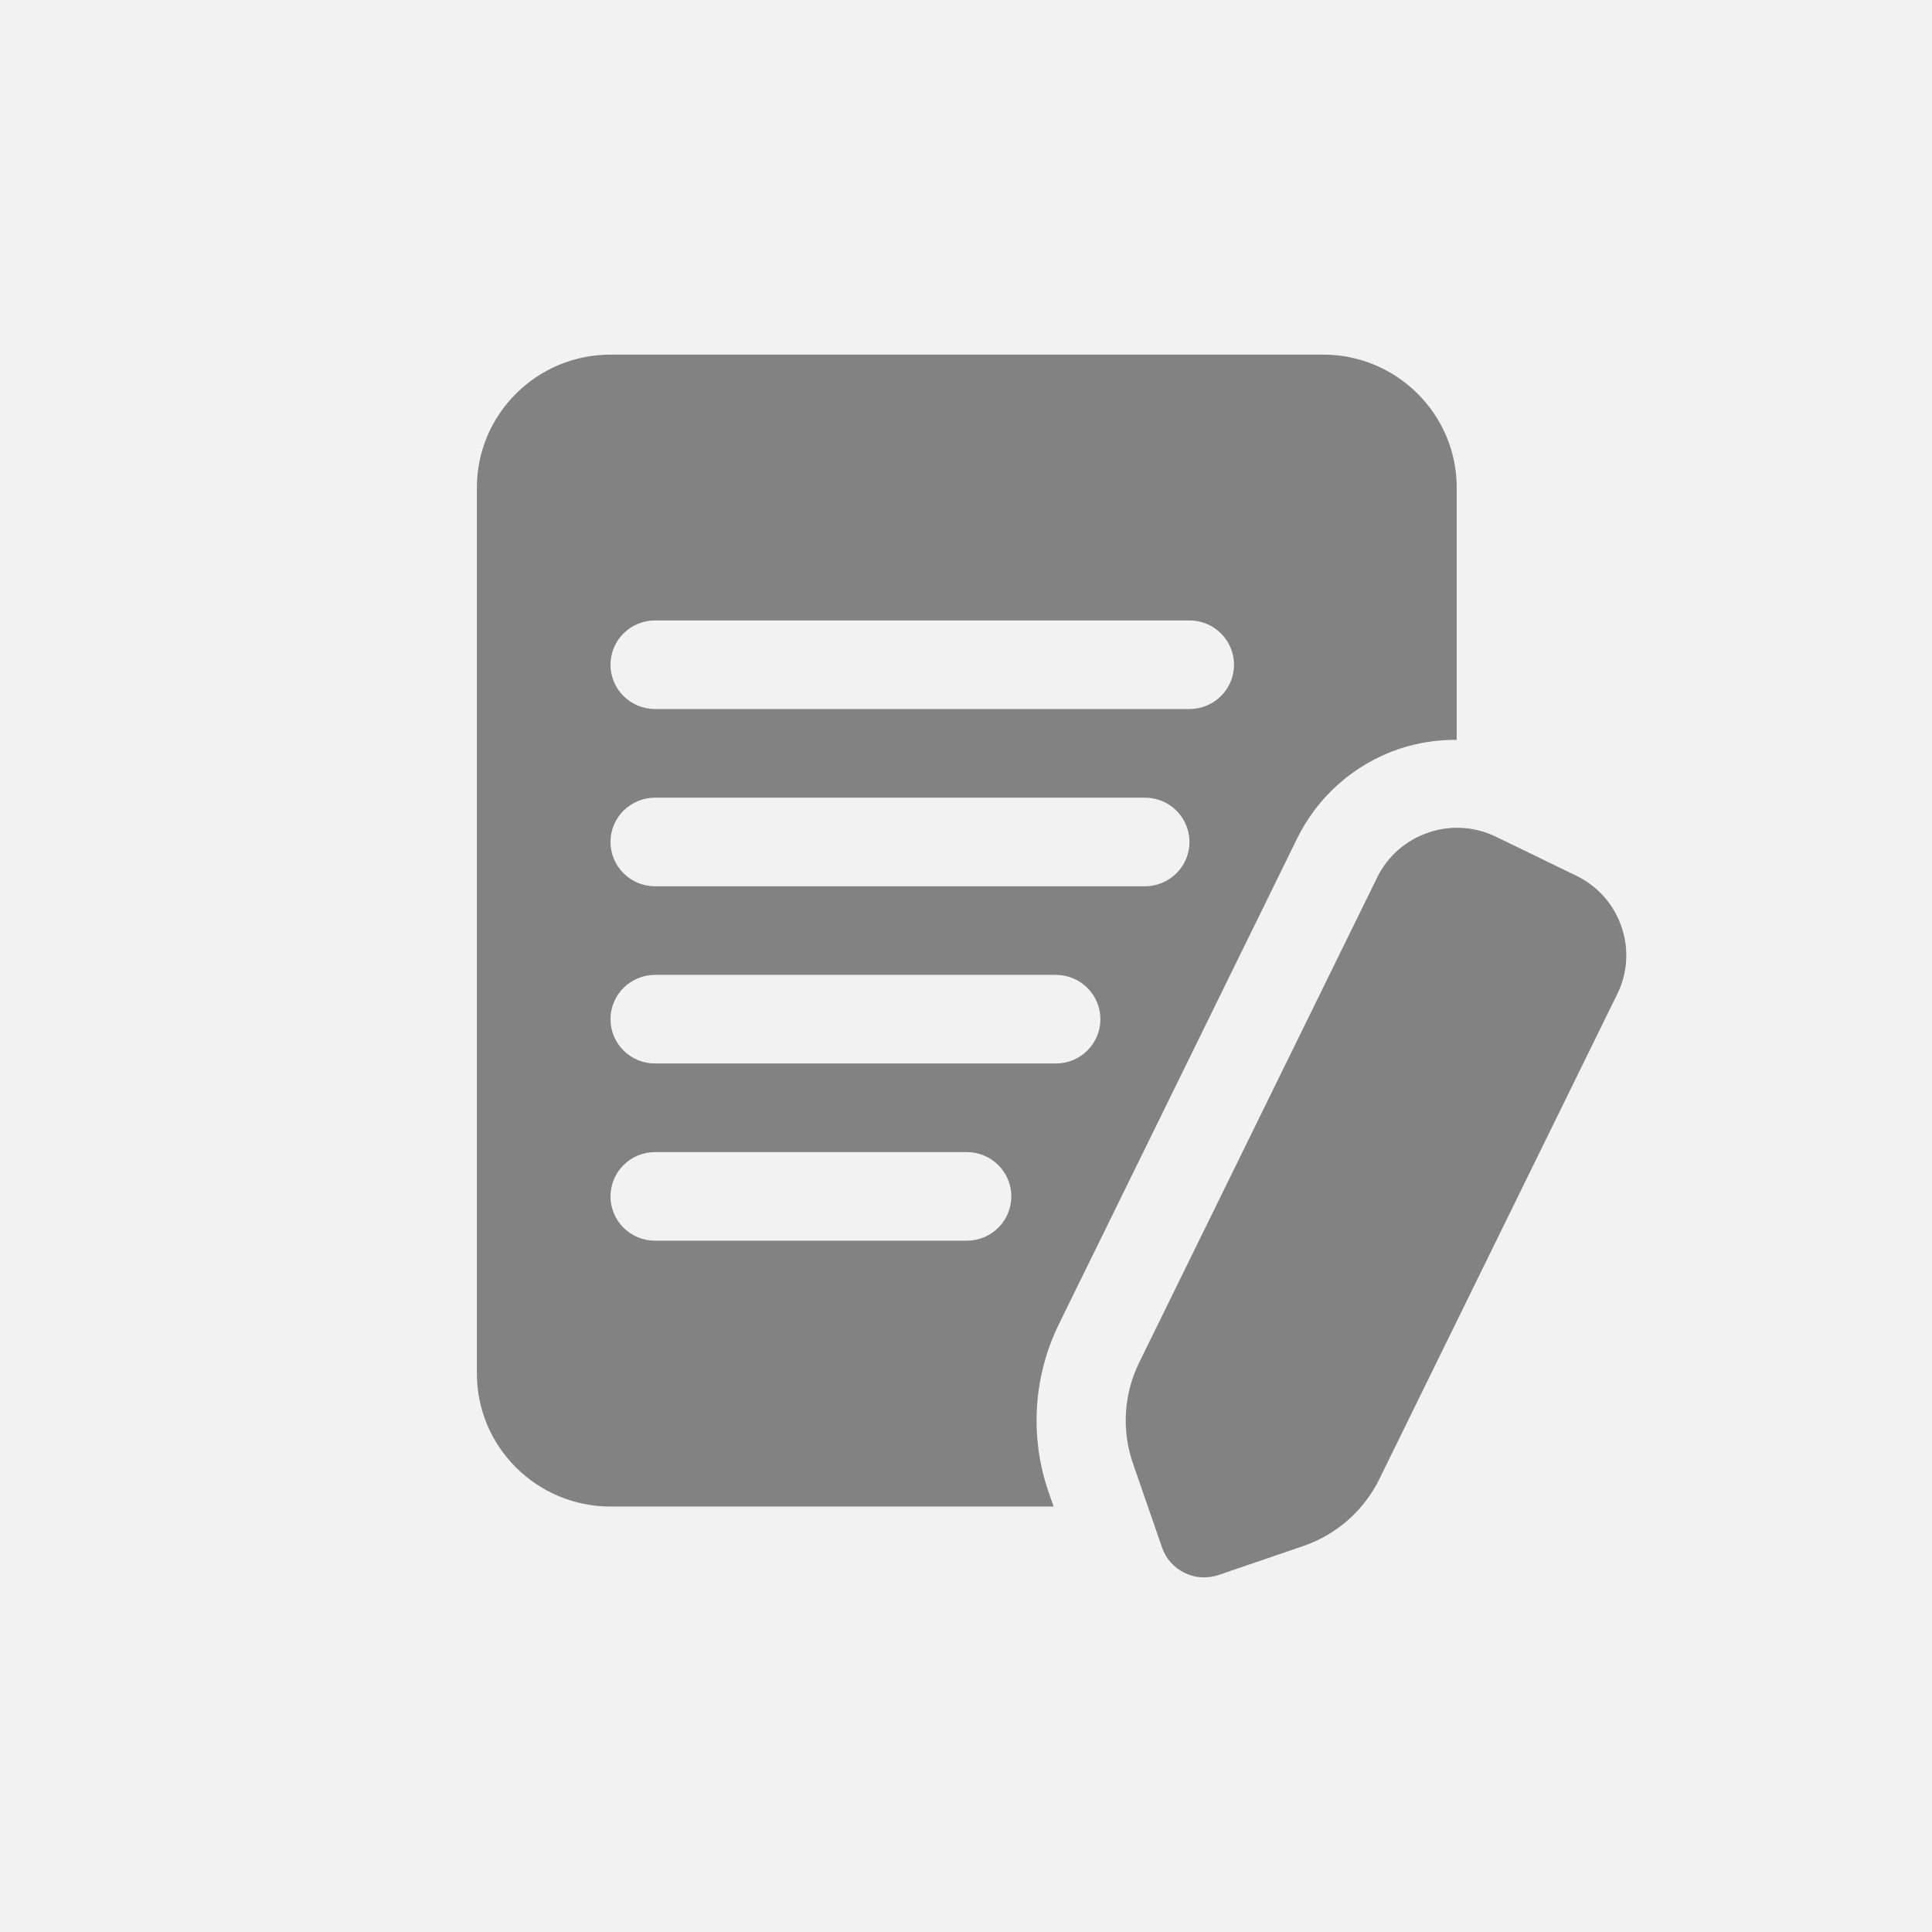 <svg width="158" height="158" viewBox="0 0 158 158" fill="none" xmlns="http://www.w3.org/2000/svg">
<rect x="0" y="0" width="158" height="158" fill="#333333" stroke="none"/>
<g clip-path="url(#clip0_2136_315)">
<path d="M158 0H0V158H158V0Z" fill="#F2F2F2"/>
<path d="M106.069 68.592C106.904 66.879 108.072 65.348 109.506 64.086C110.939 62.825 112.61 61.859 114.421 61.244C115.939 60.741 117.53 60.492 119.13 60.505V39.87C119.13 33.877 114.227 29 108.203 29H49.927C43.903 29 39 33.877 39 39.87V112.336C39 118.329 43.903 123.206 49.927 123.206H86.164L85.77 122.068C84.985 119.817 84.657 117.433 84.806 115.054C84.954 112.676 85.575 110.35 86.634 108.213L106.069 68.592ZM53.569 50.74H97.276C98.242 50.74 99.169 51.121 99.852 51.801C100.535 52.48 100.919 53.402 100.919 54.363C100.919 55.324 100.535 56.246 99.852 56.925C99.169 57.605 98.242 57.986 97.276 57.986H53.569C52.603 57.986 51.677 57.605 50.994 56.925C50.311 56.246 49.927 55.324 49.927 54.363C49.927 53.402 50.311 52.48 50.994 51.801C51.677 51.121 52.603 50.74 53.569 50.74ZM53.569 65.233H93.634C94.6 65.233 95.526 65.615 96.21 66.294C96.893 66.974 97.276 67.895 97.276 68.856C97.276 69.817 96.893 70.739 96.21 71.418C95.526 72.098 94.6 72.48 93.634 72.48H53.569C52.603 72.48 51.677 72.098 50.994 71.418C50.311 70.739 49.927 69.817 49.927 68.856C49.927 67.895 50.311 66.974 50.994 66.294C51.677 65.615 52.603 65.233 53.569 65.233ZM79.065 101.466H53.569C52.603 101.466 51.677 101.084 50.994 100.405C50.311 99.725 49.927 98.804 49.927 97.843C49.927 96.882 50.311 95.96 50.994 95.281C51.677 94.601 52.603 94.219 53.569 94.219H79.065C80.031 94.219 80.957 94.601 81.641 95.281C82.323 95.96 82.707 96.882 82.707 97.843C82.707 98.804 82.323 99.725 81.641 100.405C80.957 101.084 80.031 101.466 79.065 101.466ZM53.569 86.973C52.603 86.973 51.677 86.591 50.994 85.912C50.311 85.232 49.927 84.311 49.927 83.35C49.927 82.389 50.311 81.467 50.994 80.787C51.677 80.108 52.603 79.726 53.569 79.726H86.35C87.316 79.726 88.242 80.108 88.925 80.787C89.608 81.467 89.992 82.389 89.992 83.35C89.992 84.311 89.608 85.232 88.925 85.912C88.242 86.591 87.316 86.973 86.35 86.973H53.569ZM132.257 81.302L112.814 120.938C112.187 122.223 111.31 123.371 110.234 124.317C109.159 125.263 107.905 125.988 106.546 126.449L99.658 128.804C98.746 129.115 97.746 129.054 96.878 128.633C96.011 128.212 95.347 127.465 95.033 126.557L92.662 119.706C92.191 118.356 91.994 116.926 92.083 115.5C92.171 114.074 92.544 112.679 93.179 111.397L112.621 71.769C113.47 70.03 114.956 68.726 116.795 68.095C117.699 67.782 118.656 67.65 119.611 67.709C120.566 67.767 121.499 68.014 122.357 68.436L128.906 71.614C130.654 72.462 131.965 73.94 132.599 75.77C133.233 77.599 133.113 79.563 132.257 81.302Z" fill="#828282"/>
</g>
<defs>
<clipPath id="clip0_2136_315">
<rect width="158" height="158" fill="white"/>
</clipPath>
</defs>
</svg>
